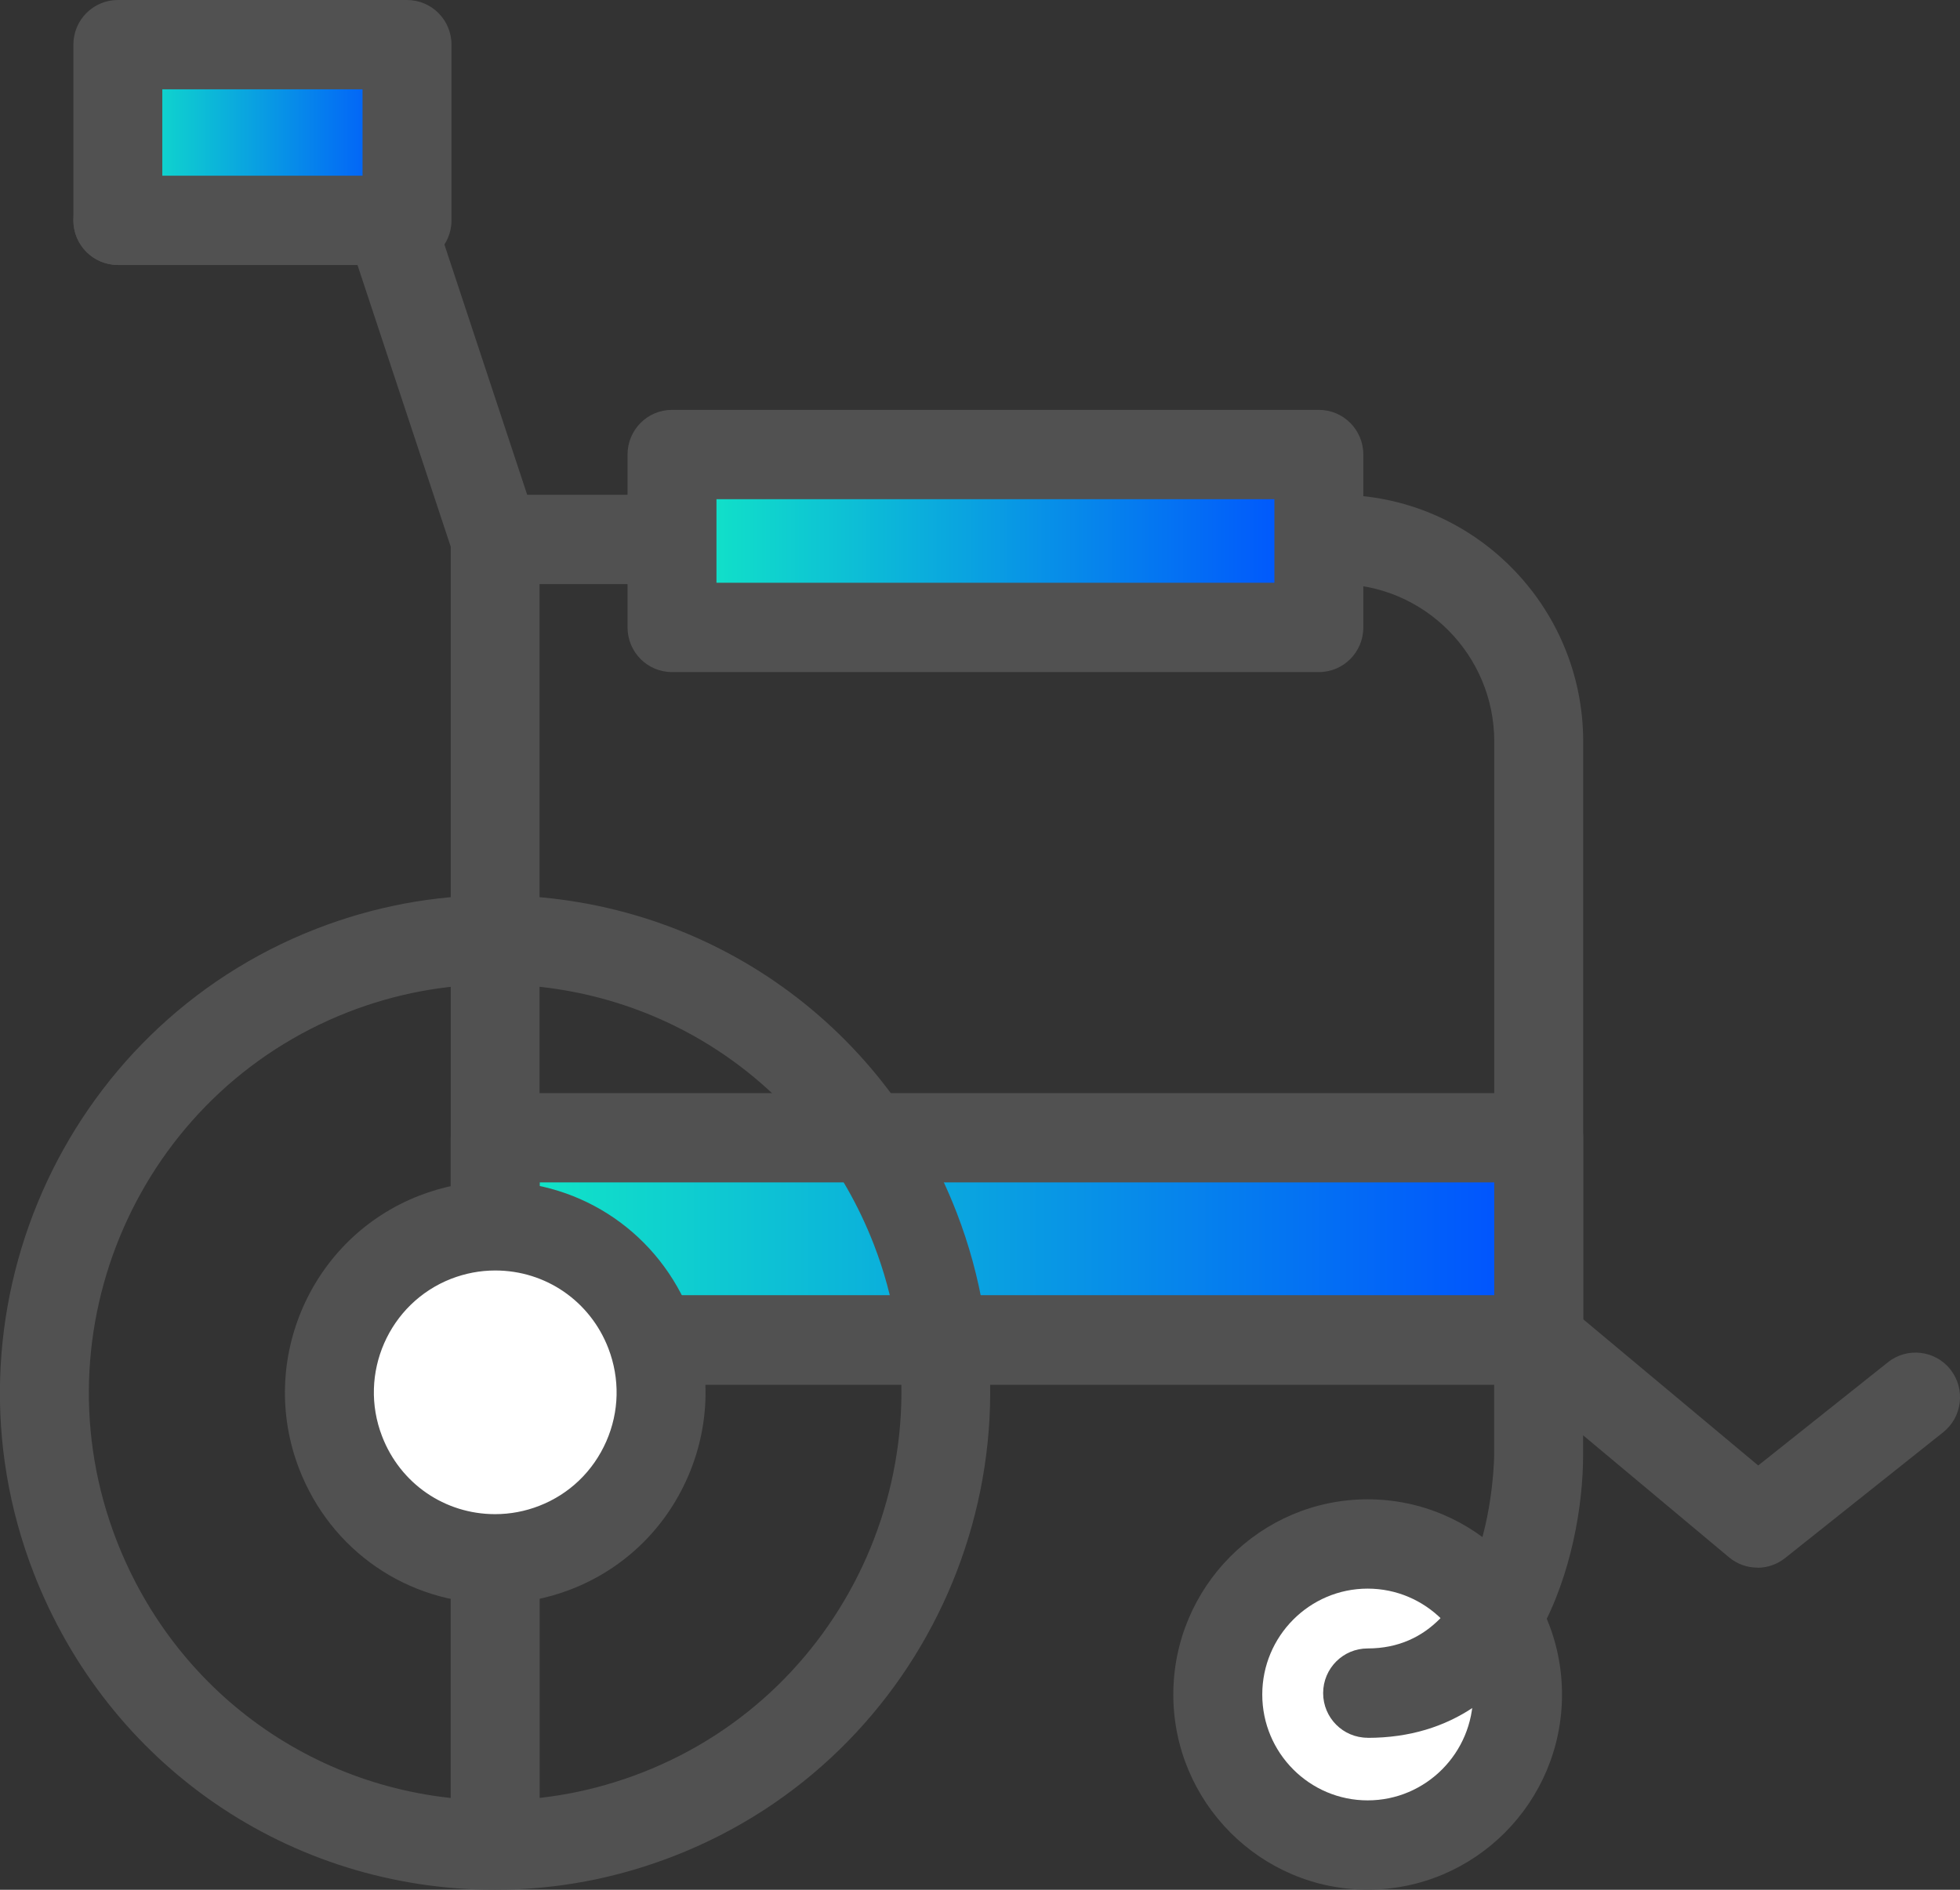 <svg width="84" height="81" viewBox="0 0 84 81" fill="none" xmlns="http://www.w3.org/2000/svg">
<rect x="0" y="0" width="84" height="81" fill="#333333" stroke="none"/>
<g clip-path="url(#clip0_50_3397)">
<path d="M65.946 48.767H21.223V57.437H65.946V48.767Z" fill="url(#paint0_linear_50_3397)"/>
<path d="M65.945 59.35H21.222C20.169 59.35 19.316 58.494 19.316 57.437V48.767C19.316 47.71 20.169 46.854 21.222 46.854H65.945C66.999 46.854 67.851 47.71 67.851 48.767V57.437C67.851 58.494 66.999 59.35 65.945 59.35ZM23.128 55.523H64.04V50.681H23.128V55.523Z" fill="#515151"/>
<path d="M65.041 72.627C65.041 76.192 62.168 79.077 58.618 79.077C55.069 79.077 52.195 76.192 52.195 72.627C52.195 69.063 55.073 66.173 58.618 66.173C62.163 66.173 65.041 69.058 65.041 72.627Z" fill="white"/>
<path d="M58.614 80.995C54.021 80.995 50.285 77.244 50.285 72.632C50.285 68.02 54.021 64.264 58.614 64.264C63.208 64.264 66.943 68.015 66.943 72.632C66.943 77.249 63.208 80.995 58.614 80.995ZM58.614 68.092C56.122 68.092 54.097 70.13 54.097 72.632C54.097 75.134 56.122 77.168 58.614 77.168C61.106 77.168 63.131 75.134 63.131 72.632C63.131 70.13 61.106 68.092 58.614 68.092Z" fill="#515151"/>
<path d="M58.612 74.484C57.559 74.484 56.706 73.627 56.706 72.57C56.706 71.513 57.559 70.656 58.612 70.656C63.973 70.656 64.035 62.456 64.035 62.37V59.346H21.223C20.169 59.346 19.317 58.489 19.317 57.432V23.434L15.319 11.353H5.05C3.997 11.353 3.145 10.497 3.145 9.44C3.145 8.382 3.997 7.526 5.05 7.526H16.691C17.511 7.526 18.24 8.052 18.502 8.837L23.028 22.52C23.095 22.716 23.124 22.917 23.124 23.123V55.523H65.941C66.994 55.523 67.847 56.38 67.847 57.437V62.374C67.847 66.566 65.917 74.488 58.612 74.488V74.484Z" fill="#515151"/>
<path d="M65.945 59.35C64.892 59.35 64.04 58.494 64.04 57.437V31.783C64.04 28.065 61.028 25.037 57.321 25.037H21.222C20.169 25.037 19.316 24.18 19.316 23.123C19.316 22.066 20.169 21.209 21.222 21.209H57.321C63.125 21.209 67.851 25.951 67.851 31.783V57.437C67.851 58.494 66.999 59.35 65.945 59.35Z" fill="#515151"/>
<path d="M21.226 81C12.397 81 4.63 75.661 1.433 67.393C-2.798 56.442 2.634 44.069 13.541 39.816C16.009 38.854 18.587 38.371 21.207 38.371C30.037 38.371 37.803 43.71 41.001 51.978C45.232 62.934 39.8 75.302 28.893 79.55C26.425 80.512 23.847 81 21.222 81H21.226ZM21.212 42.194C19.063 42.194 16.948 42.591 14.922 43.38C5.974 46.868 1.514 57.021 4.988 66.006C7.608 72.785 13.984 77.168 21.226 77.168C23.375 77.168 25.496 76.766 27.521 75.976C36.469 72.489 40.924 62.341 37.456 53.356C34.835 46.576 28.459 42.194 21.217 42.194H21.212Z" fill="#515151"/>
<path d="M21.222 80.517C20.169 80.517 19.316 79.66 19.316 78.603V61.36C19.316 60.303 20.169 59.446 21.222 59.446C22.275 59.446 23.128 60.303 23.128 61.36V78.603C23.128 79.66 22.275 80.517 21.222 80.517Z" fill="#515151"/>
<path d="M27.843 57.102C29.263 60.776 27.447 64.91 23.788 66.336C20.128 67.762 16.012 65.939 14.597 62.264C13.177 58.59 14.992 54.456 18.651 53.03C22.311 51.605 26.428 53.428 27.848 57.102H27.843Z" fill="white"/>
<path d="M21.221 68.733C17.471 68.733 14.174 66.465 12.821 62.958C11.025 58.308 13.331 53.054 17.962 51.251C19.011 50.844 20.107 50.633 21.221 50.633C24.971 50.633 28.269 52.901 29.622 56.413C30.494 58.666 30.437 61.126 29.465 63.336C28.493 65.546 26.72 67.25 24.476 68.12C23.428 68.527 22.332 68.733 21.217 68.733H21.221ZM21.221 54.456C20.578 54.456 19.949 54.576 19.339 54.81C16.666 55.853 15.337 58.882 16.376 61.566C17.157 63.59 19.058 64.9 21.221 64.9C21.865 64.9 22.498 64.781 23.104 64.546C24.4 64.044 25.419 63.063 25.982 61.786C26.544 60.508 26.572 59.092 26.072 57.791C25.291 55.767 23.385 54.456 21.226 54.456H21.221Z" fill="#515151"/>
<path d="M56.523 19.482H28.801V26.893H56.523V19.482Z" fill="url(#paint1_linear_50_3397)"/>
<path d="M56.523 28.807H28.8C27.747 28.807 26.895 27.951 26.895 26.893V19.482C26.895 18.425 27.747 17.568 28.8 17.568H56.523C57.576 17.568 58.428 18.425 58.428 19.482V26.893C58.428 27.951 57.576 28.807 56.523 28.807ZM30.706 24.979H54.617V21.396H30.706V24.979Z" fill="#515151"/>
<path d="M75.318 67.192C74.885 67.192 74.451 67.044 74.098 66.747L64.726 58.91C63.916 58.236 63.806 57.025 64.483 56.217C65.155 55.403 66.36 55.293 67.165 55.973L75.352 62.814L80.912 58.389C81.737 57.733 82.937 57.872 83.59 58.7C84.243 59.528 84.105 60.733 83.28 61.389L76.505 66.781C76.157 67.058 75.737 67.197 75.323 67.197L75.318 67.192Z" fill="#515151"/>
<path d="M17.444 1.914H5.051V9.444H17.444V1.914Z" fill="url(#paint2_linear_50_3397)"/>
<path d="M17.444 11.358H5.05C3.997 11.358 3.145 10.502 3.145 9.444V1.914C3.145 0.856 3.997 0 5.05 0H17.444C18.497 0 19.35 0.856 19.35 1.914V9.444C19.35 10.502 18.497 11.358 17.444 11.358ZM6.956 7.531H15.538V3.828H6.956V7.531Z" fill="#515151"/>
</g>
<defs>
<linearGradient id="paint0_linear_50_3397" x1="21.223" y1="53.102" x2="65.946" y2="53.102" gradientUnits="userSpaceOnUse">
<stop stop-color="#12EAC5"/>
<stop offset="0.98" stop-color="#0052FF"/>
</linearGradient>
<linearGradient id="paint1_linear_50_3397" x1="28.801" y1="23.19" x2="56.523" y2="23.19" gradientUnits="userSpaceOnUse">
<stop stop-color="#12EAC5"/>
<stop offset="0.98" stop-color="#0052FF"/>
</linearGradient>
<linearGradient id="paint2_linear_50_3397" x1="5.051" y1="5.679" x2="17.444" y2="5.679" gradientUnits="userSpaceOnUse">
<stop stop-color="#12EAC5"/>
<stop offset="0.98" stop-color="#0052FF"/>
</linearGradient>
<clipPath id="clip0_50_3397">
<rect width="84" height="81" fill="white"/>
</clipPath>
</defs>
</svg>
